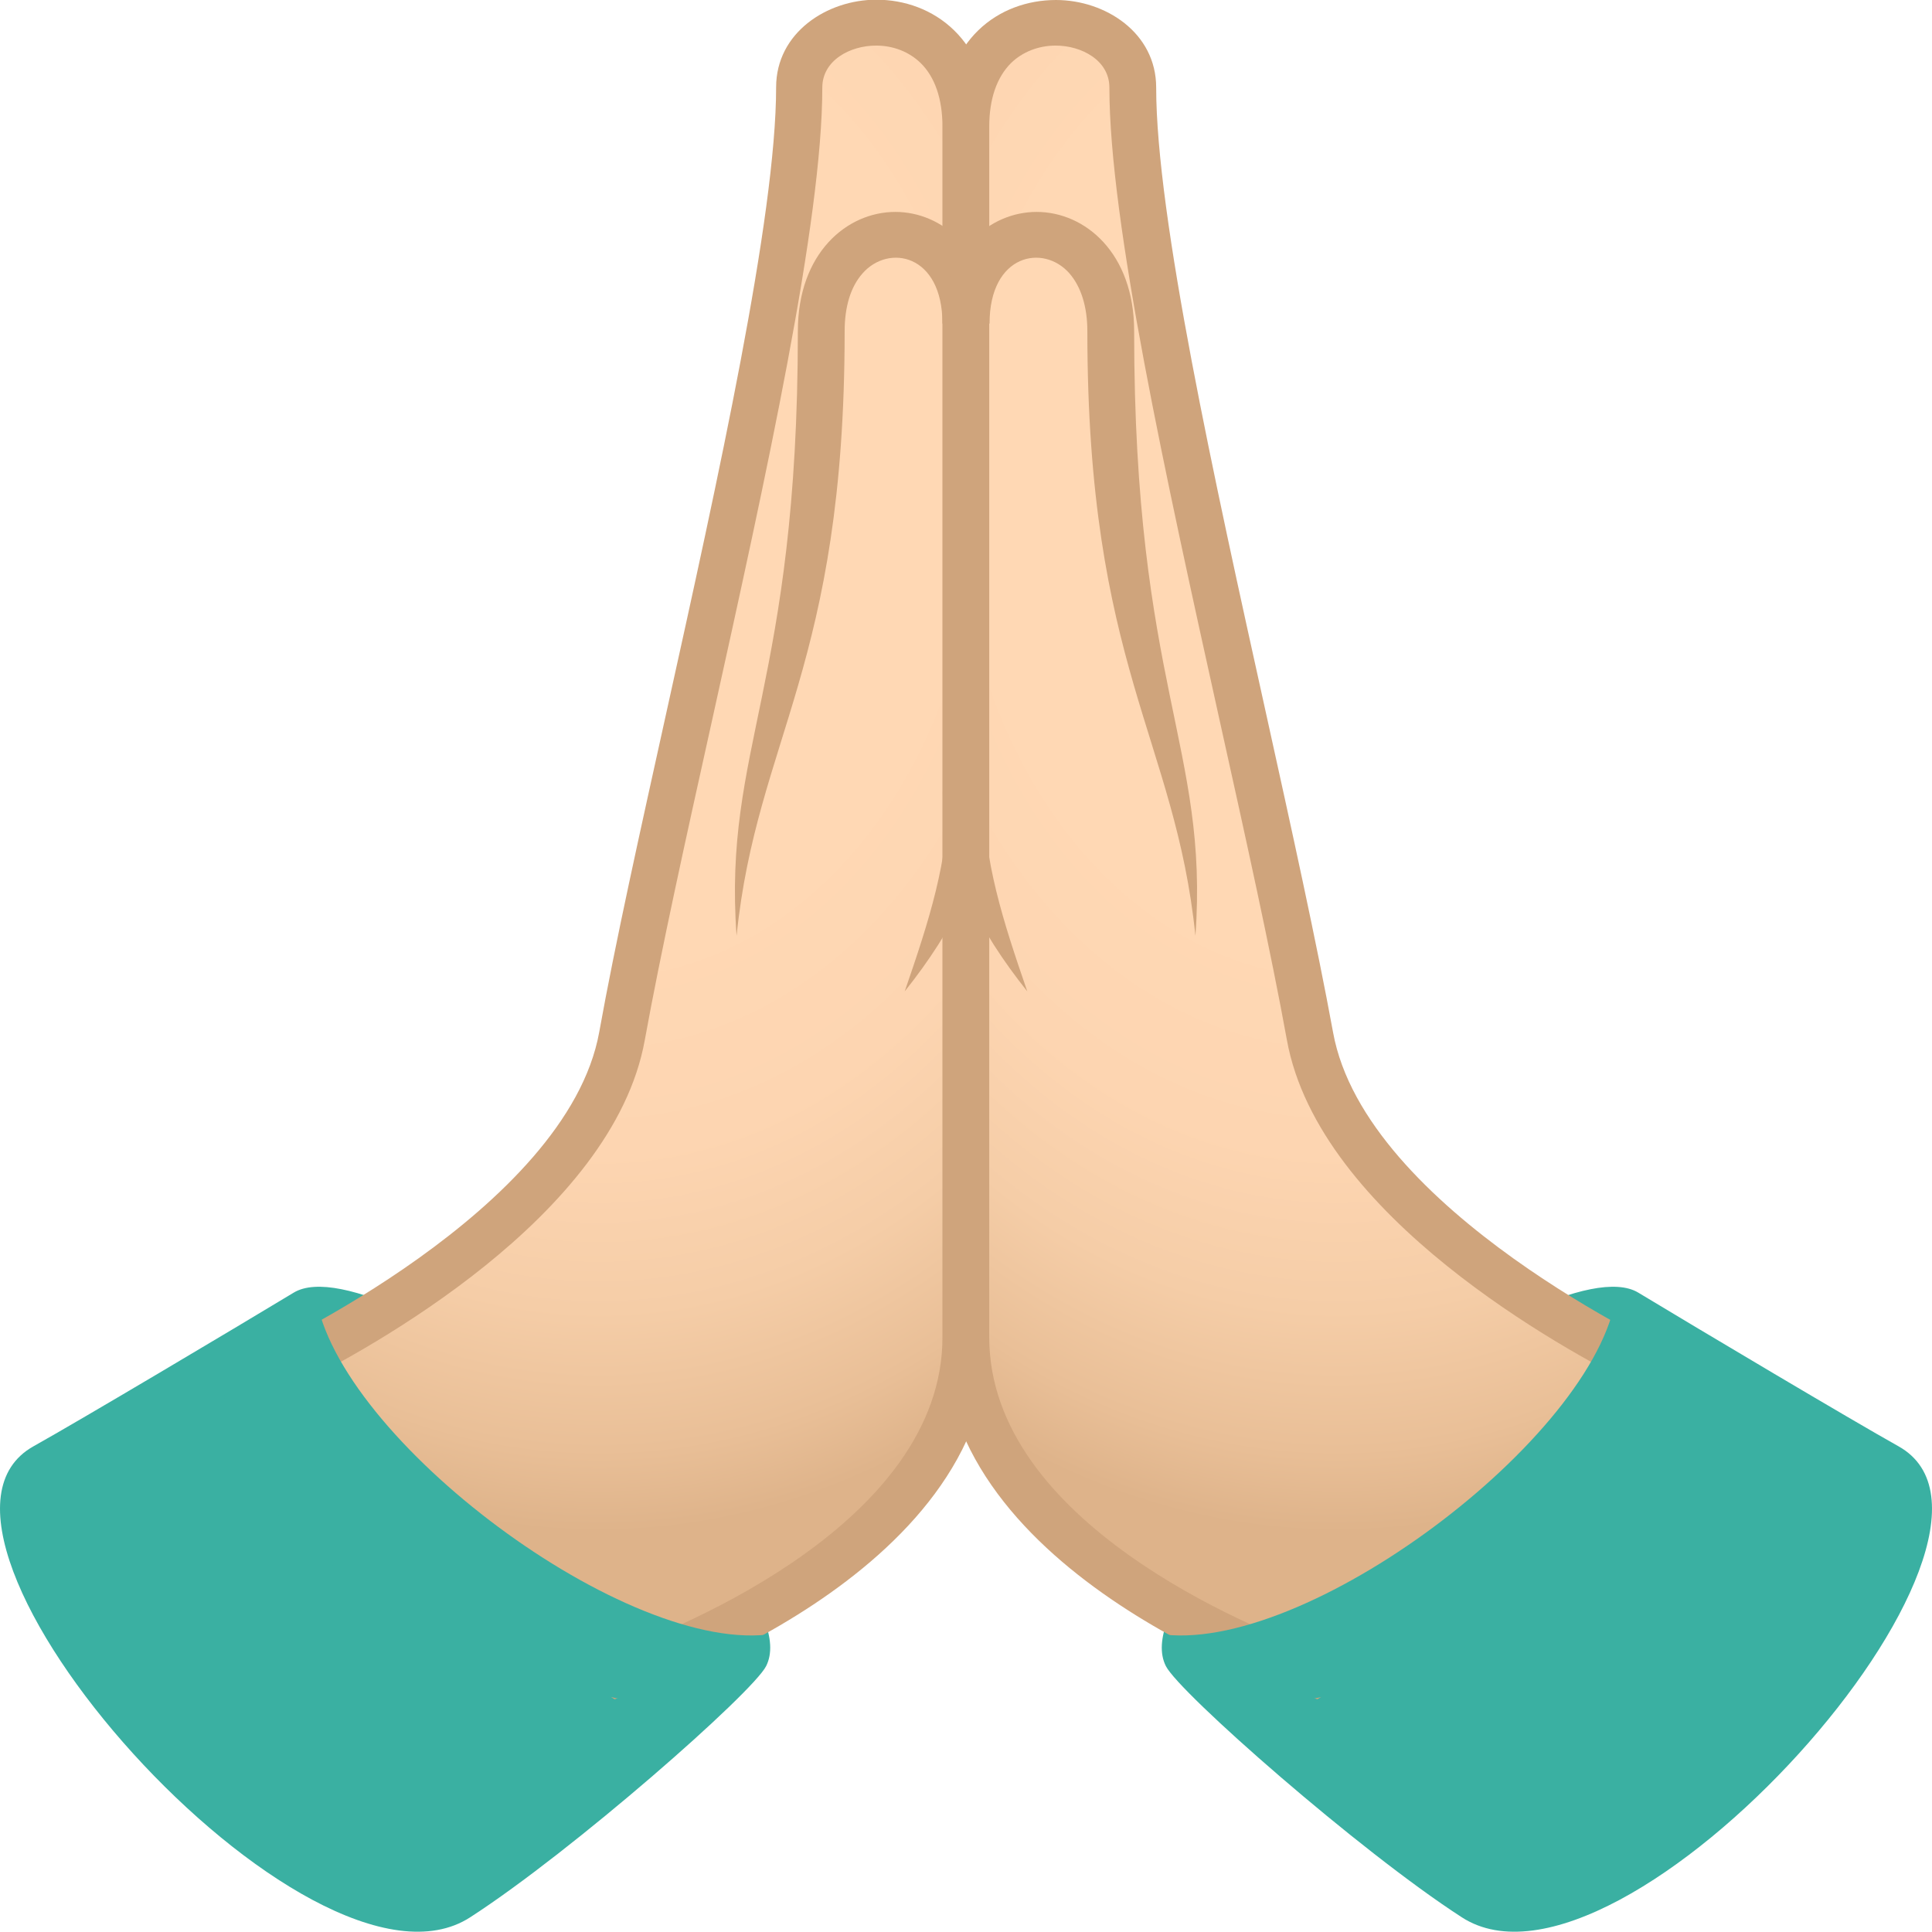 <?xml version="1.0" encoding="utf-8"?>
<!-- Generator: Adobe Illustrator 24.1.2, SVG Export Plug-In . SVG Version: 6.00 Build 0)  -->
<svg version="1.1" id="Layer_1" xmlns="http://www.w3.org/2000/svg" xmlns:xlink="http://www.w3.org/1999/xlink" x="0px" y="0px"
	 width="64px" height="64px" viewBox="0 0 64 64" style="enable-background:new 0 0 64 64;" xml:space="preserve">
<path fill="#3AB0A2" d="M1.11,47.91c1.54-0.86,6.6-3.87,8.62-5.09c2.93-1.77,17.32,9.05,15.65,12.37c-0.44,0.88-6.41,6.13-9.8,8.32
	C10.27,66.96-4.07,50.81,1.11,47.91z"/>
<radialGradient id="SVGID_1_" cx="652.311" cy="16.163" r="21.436" gradientTransform="matrix(-1.252 0 0 1.616 836.548 -9.995)" gradientUnits="userSpaceOnUse">
	<stop  offset="0.436" style="stop-color:#FFD8B4"/>
	<stop  offset="0.638" style="stop-color:#FDD5B1"/>
	<stop  offset="0.788" style="stop-color:#F5CDA7"/>
	<stop  offset="0.921" style="stop-color:#E9BF97"/>
	<stop  offset="1" style="stop-color:#DEB38A"/>
</radialGradient>
<path fill="url(#SVGID_1_)" d="M8.95,45.46c0,0,10.51-4.78,11.66-11.14c1.6-8.85,5.87-24.89,5.87-31.43c0-2.79,5.52-3.34,5.52,1.29
	c0,0,0,31.3,0,40.11c0,7.48-11.52,11.17-11.52,11.17S9.13,48.42,8.95,45.46z"/>
<path fill="#CFA47C" d="M20.36,56.29l-0.31-0.19C18.1,54.89,8.37,48.68,8.17,45.51L8.14,45l0.48-0.22c0.1-0.05,10.16-4.69,11.23-10.59
	c0.53-2.95,1.36-6.67,2.23-10.61c1.7-7.69,3.63-16.4,3.63-20.69c0-1.81,1.69-2.9,3.32-2.9c1.86,0,3.75,1.3,3.75,4.19V44.3
	c0,7.94-11.56,11.72-12.06,11.88L20.36,56.29z M9.85,45.87c0.93,1.99,6.52,6.12,10.72,8.76c1.86-0.67,10.65-4.18,10.65-10.33V4.19
	c0-0.91-0.25-1.64-0.72-2.1c-0.38-0.37-0.9-0.58-1.48-0.58c-0.86,0-1.78,0.49-1.78,1.39c0,4.44-1.86,12.86-3.66,21
	c-0.87,3.92-1.69,7.63-2.22,10.55C20.31,40.31,12.13,44.74,9.85,45.87z"/>
<path fill="#3AB0A2" d="M10.43,42.68c0.42,4.67,10.02,12,14.98,11.47C25.82,61.71-1.44,48.96,10.43,42.68z"/>
<path fill="#CFA47C" d="M24.4,31c-0.45-6.24,2.03-8.27,2.03-20.03c0-2.59,1.63-3.95,3.23-3.95c1.54,0,3.11,1.27,3.11,3.7h-1.55
	c0-2.31-1.79-2.65-2.65-1.66c-0.39,0.44-0.59,1.1-0.59,1.91C27.98,22.07,25.07,24.46,24.4,31z"/>
<path fill="#CFA47C" d="M29.97,32.84c0.81-2.35,1.45-4.32,1.45-6.6c0-0.85,1.35-0.27,1.35,0C32.77,28.58,31.56,30.85,29.97,32.84z"/>
<path fill="#3AB0A2" d="M62.89,47.91c-1.54-0.86-6.6-3.87-8.62-5.09c-2.93-1.77-17.32,9.05-15.65,12.37c0.44,0.88,6.41,6.13,9.8,8.32
	C53.73,66.96,68.07,50.81,62.89,47.91z"/>
<radialGradient id="SVGID_2_" cx="311.953" cy="16.163" r="21.436" gradientTransform="matrix(1.252 0 0 1.616 -346.283 -9.995)" gradientUnits="userSpaceOnUse">
	<stop  offset="0.436" style="stop-color:#FFD8B4"/>
	<stop  offset="0.638" style="stop-color:#FDD5B1"/>
	<stop  offset="0.788" style="stop-color:#F5CDA7"/>
	<stop  offset="0.921" style="stop-color:#E9BF97"/>
	<stop  offset="1" style="stop-color:#DEB38A"/>
</radialGradient>
<path fill="url(#SVGID_2_)" d="M55.05,45.46c0,0-10.51-4.78-11.66-11.14c-1.6-8.85-5.87-24.89-5.87-31.43c0-2.79-5.52-3.34-5.52,1.29
	c0,0,0,31.3,0,40.11c0,7.48,11.52,11.17,11.52,11.17S54.87,48.42,55.05,45.46z"/>
<path fill="#CFA47C" d="M43.29,56.18c-0.49-0.16-12.06-3.95-12.06-11.88V4.19c0-2.9,1.88-4.19,3.75-4.19c1.63,0,3.32,1.08,3.32,2.9
	c0,4.28,1.93,13,3.63,20.69c0.87,3.94,1.69,7.66,2.23,10.61c1.07,5.9,11.12,10.54,11.23,10.59L55.86,45l-0.03,0.51
	c-0.2,3.18-9.93,9.38-11.88,10.59l-0.31,0.19L43.29,56.18z M42.63,34.45c-0.53-2.92-1.35-6.63-2.22-10.55
	c-1.8-8.14-3.66-16.56-3.66-21c0-0.9-0.92-1.39-1.78-1.39c-0.57,0-1.1,0.21-1.48,0.58c-0.47,0.47-0.72,1.19-0.72,2.1V44.3
	c0,6.15,8.8,9.66,10.65,10.33c4.19-2.64,9.79-6.78,10.72-8.76C51.87,44.74,43.69,40.31,42.63,34.45z"/>
<path fill="#3AB0A2" d="M53.57,42.68c-0.42,4.67-10.02,12-14.98,11.47C38.18,61.71,65.44,48.96,53.57,42.68z"/>
<path fill="#CFA47C" d="M39.6,31c0.45-6.24-2.03-8.27-2.03-20.03c0-2.59-1.63-3.95-3.23-3.95c-1.54,0-3.11,1.27-3.11,3.7h1.55
	c0-2.31,1.79-2.65,2.65-1.66c0.38,0.44,0.59,1.1,0.59,1.91C36.02,22.07,38.93,24.46,39.6,31z"/>
<path fill="#CFA47C" d="M34.03,32.84c-0.81-2.35-1.45-4.32-1.45-6.6c0-0.85-1.35-0.27-1.35,0C31.23,28.58,32.44,30.85,34.03,32.84z"/>
</svg>
